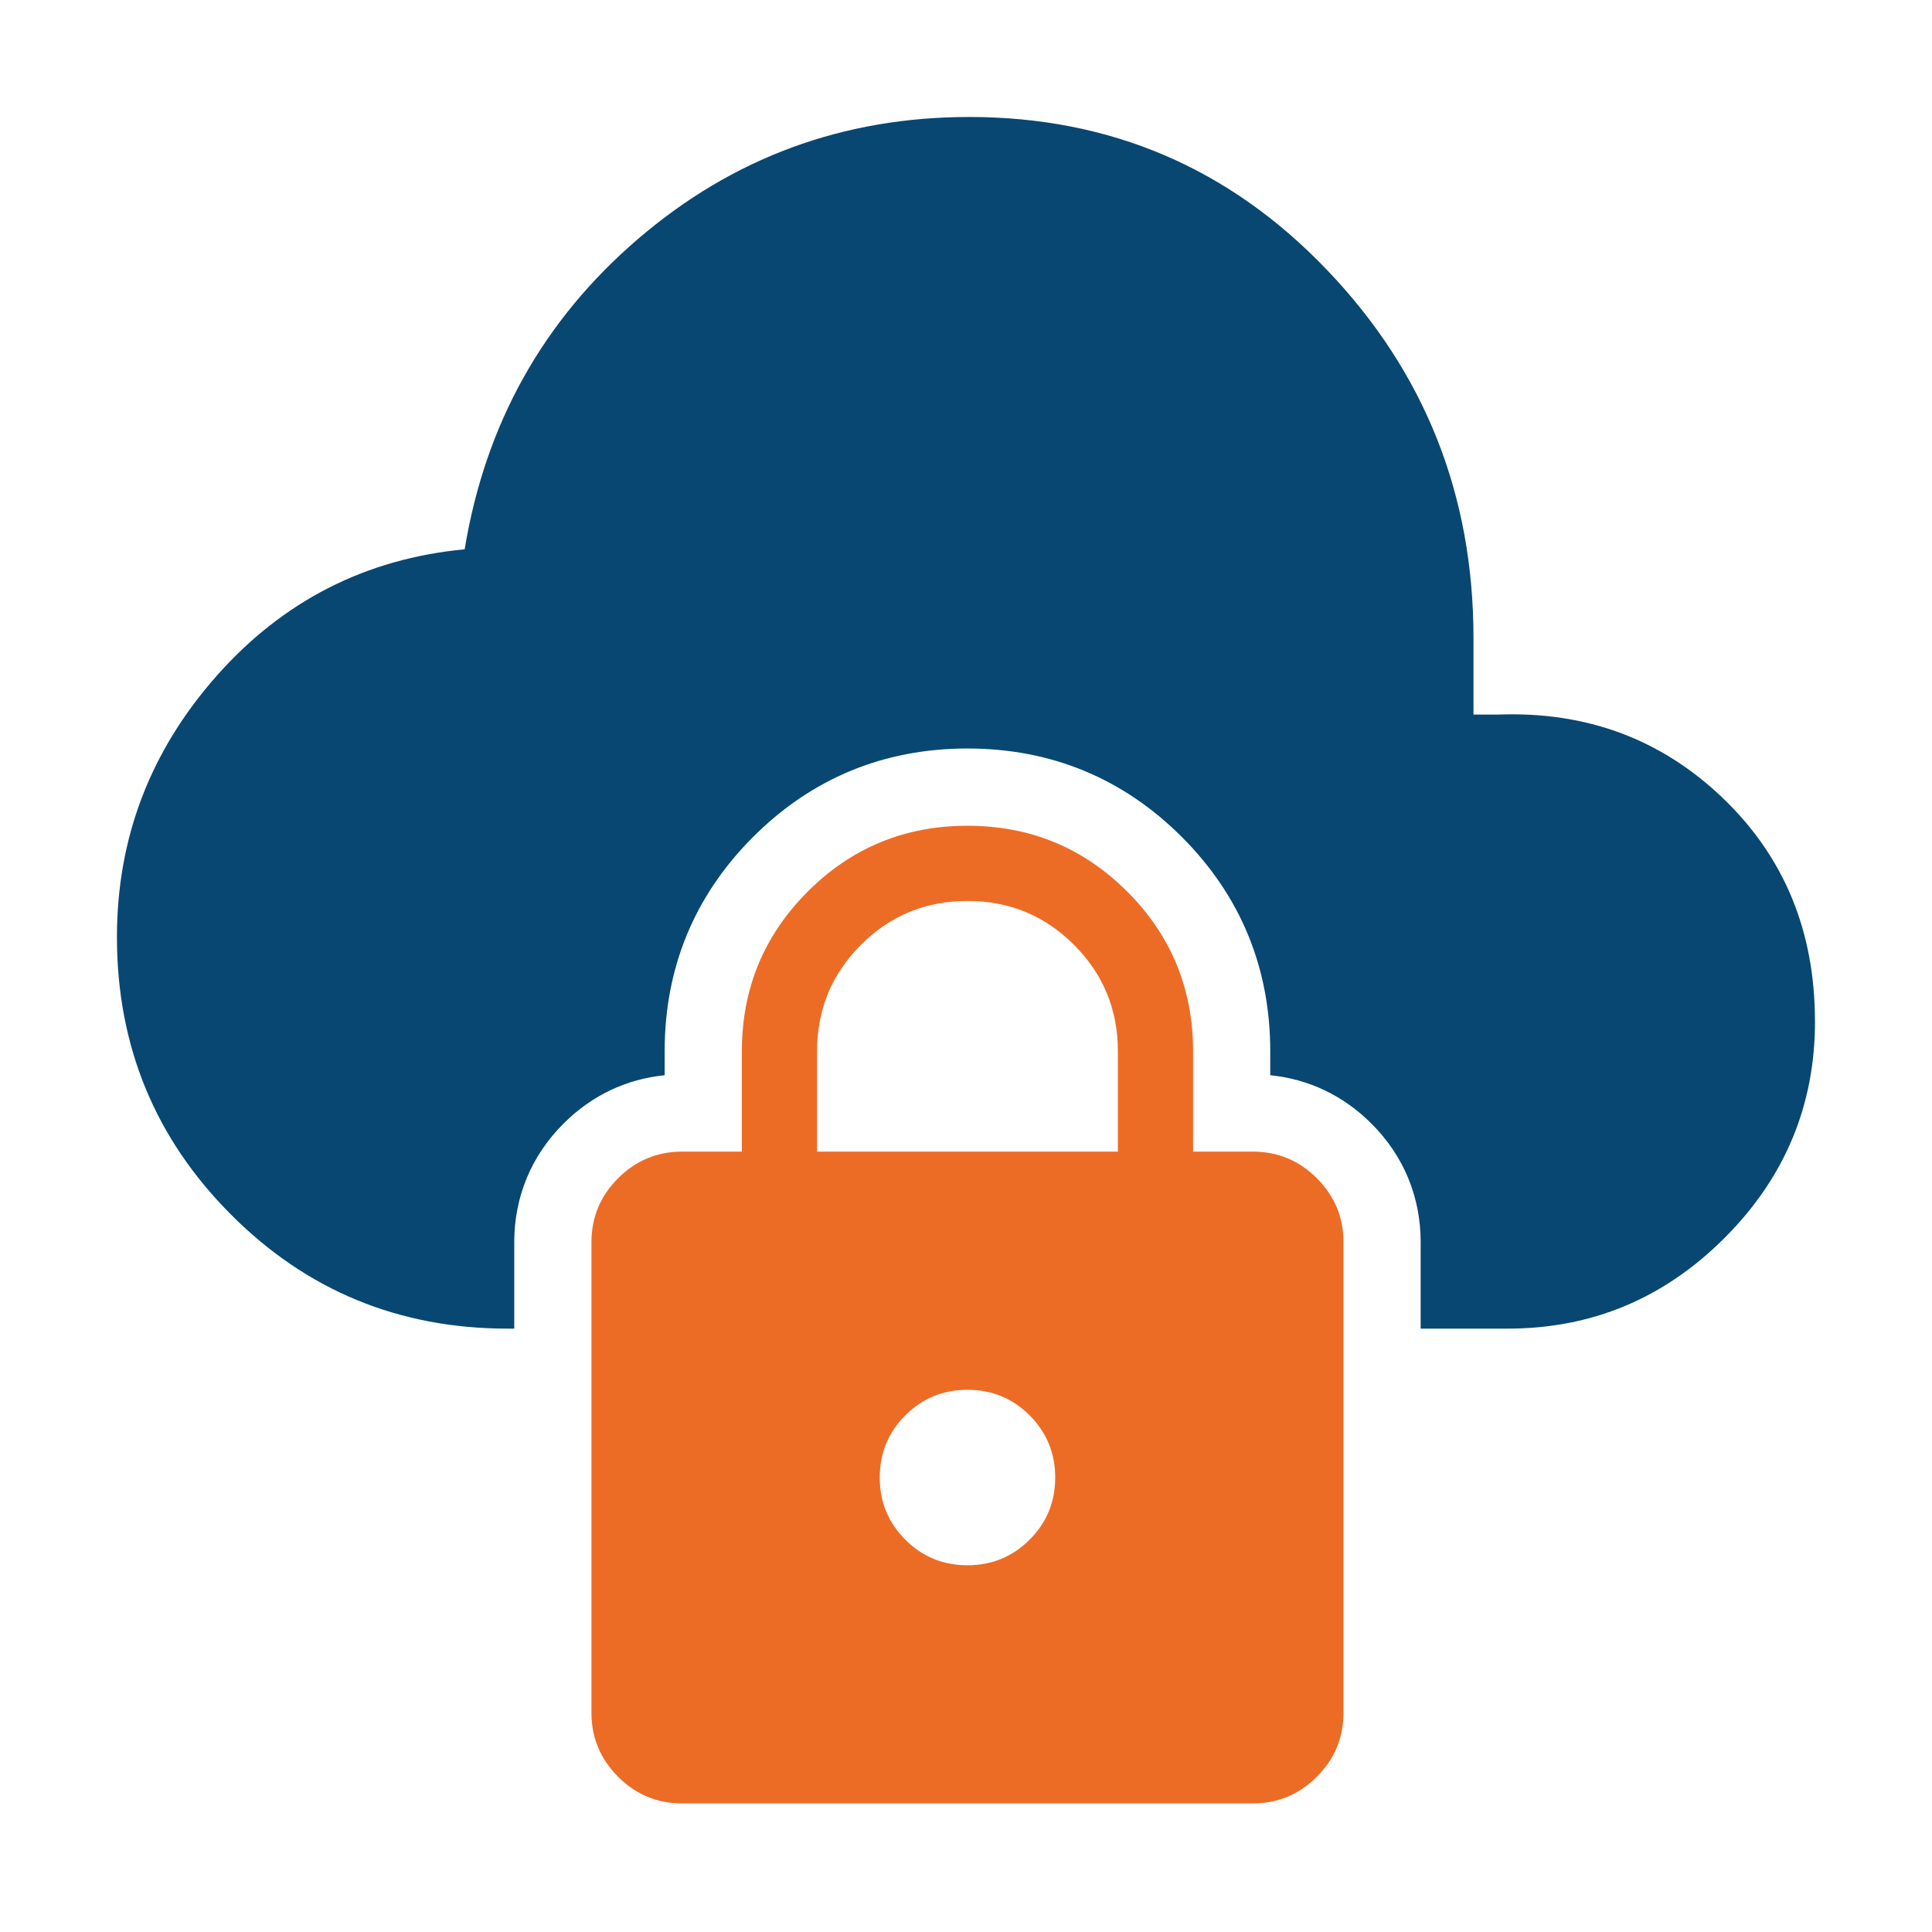 <?xml version="1.0" encoding="UTF-8"?>
<svg xmlns="http://www.w3.org/2000/svg" id="Layer_3" data-name="Layer 3" viewBox="0 0 512 512">
  <defs>
    <style>
      .cls-1 {
        fill: #084772;
      }

      .cls-1, .cls-2 {
        stroke-width: 0px;
      }

      .cls-2 {
        fill: #ed6c25;
      }
    </style>
  </defs>
  <path class="cls-2" d="M180.76,477.92c-6.61,0-12.26-2.35-16.96-7.06-4.7-4.7-7.06-10.36-7.06-16.96v-124.69c0-6.61,2.35-12.26,7.06-16.96,4.7-4.7,10.36-7.06,16.96-7.06h15.84v-26.57c0-16.59,5.82-30.7,17.45-42.34,11.63-11.63,25.75-17.45,42.34-17.45s30.7,5.82,42.34,17.45c11.63,11.63,17.45,25.75,17.45,42.34v26.57h15.84c6.61,0,12.26,2.35,16.96,7.06,4.7,4.7,7.06,10.36,7.06,16.96v124.69c0,6.61-2.35,12.26-7.06,16.96-4.7,4.7-10.36,7.06-16.96,7.06h-151.26ZM256.39,414.81c6.46,0,11.94-2.26,16.47-6.78,4.52-4.52,6.78-10.01,6.78-16.47s-2.26-11.94-6.78-16.47c-4.52-4.52-10.01-6.78-16.47-6.78s-11.94,2.26-16.47,6.78c-4.52,4.52-6.78,10.01-6.78,16.47s2.26,11.94,6.78,16.47c4.52,4.52,10.01,6.78,16.47,6.78ZM216.53,305.19h79.72v-26.57c0-11.07-3.88-20.48-11.63-28.23-7.75-7.75-17.16-11.63-28.23-11.63s-20.48,3.88-28.23,11.63c-7.75,7.75-11.63,17.16-11.63,28.23v26.57Z"></path>
  <path class="cls-1" d="M481,270.63c0,22.31-7.99,41.47-24,57.46-16,16.01-35.15,24.01-57.46,24.01h-23.05v-22.9c0-12.03-4.5-22.9-13.04-31.43-7.43-7.43-16.64-11.81-26.82-12.82v-6.34c0-22.15-7.88-41.25-23.44-56.81-15.56-15.56-34.66-23.44-56.8-23.44s-41.25,7.88-56.81,23.44c-15.56,15.56-23.44,34.66-23.44,56.81v6.34c-10.19,1.01-19.38,5.39-26.81,12.82-8.54,8.54-13.05,19.4-13.05,31.43v22.9h-1.72c-28.83,0-53.29-10.09-73.39-30.27-20.11-20.18-30.18-44.67-30.18-73.5,0-26.21,8.8-49.25,26.37-69.16,17.59-19.91,39.52-31.1,65.78-33.6,5.48-33.27,20.8-60.68,45.93-82.24,25.12-21.55,54.38-32.33,87.79-32.33,37.39,0,69.01,13.53,94.85,40.58,25.85,27.04,38.78,59.55,38.78,97.51v20.28h6.6c23.37-.86,43.2,6.52,59.48,22.13,16.28,15.6,24.41,35.3,24.41,59.13Z"></path>
</svg>
